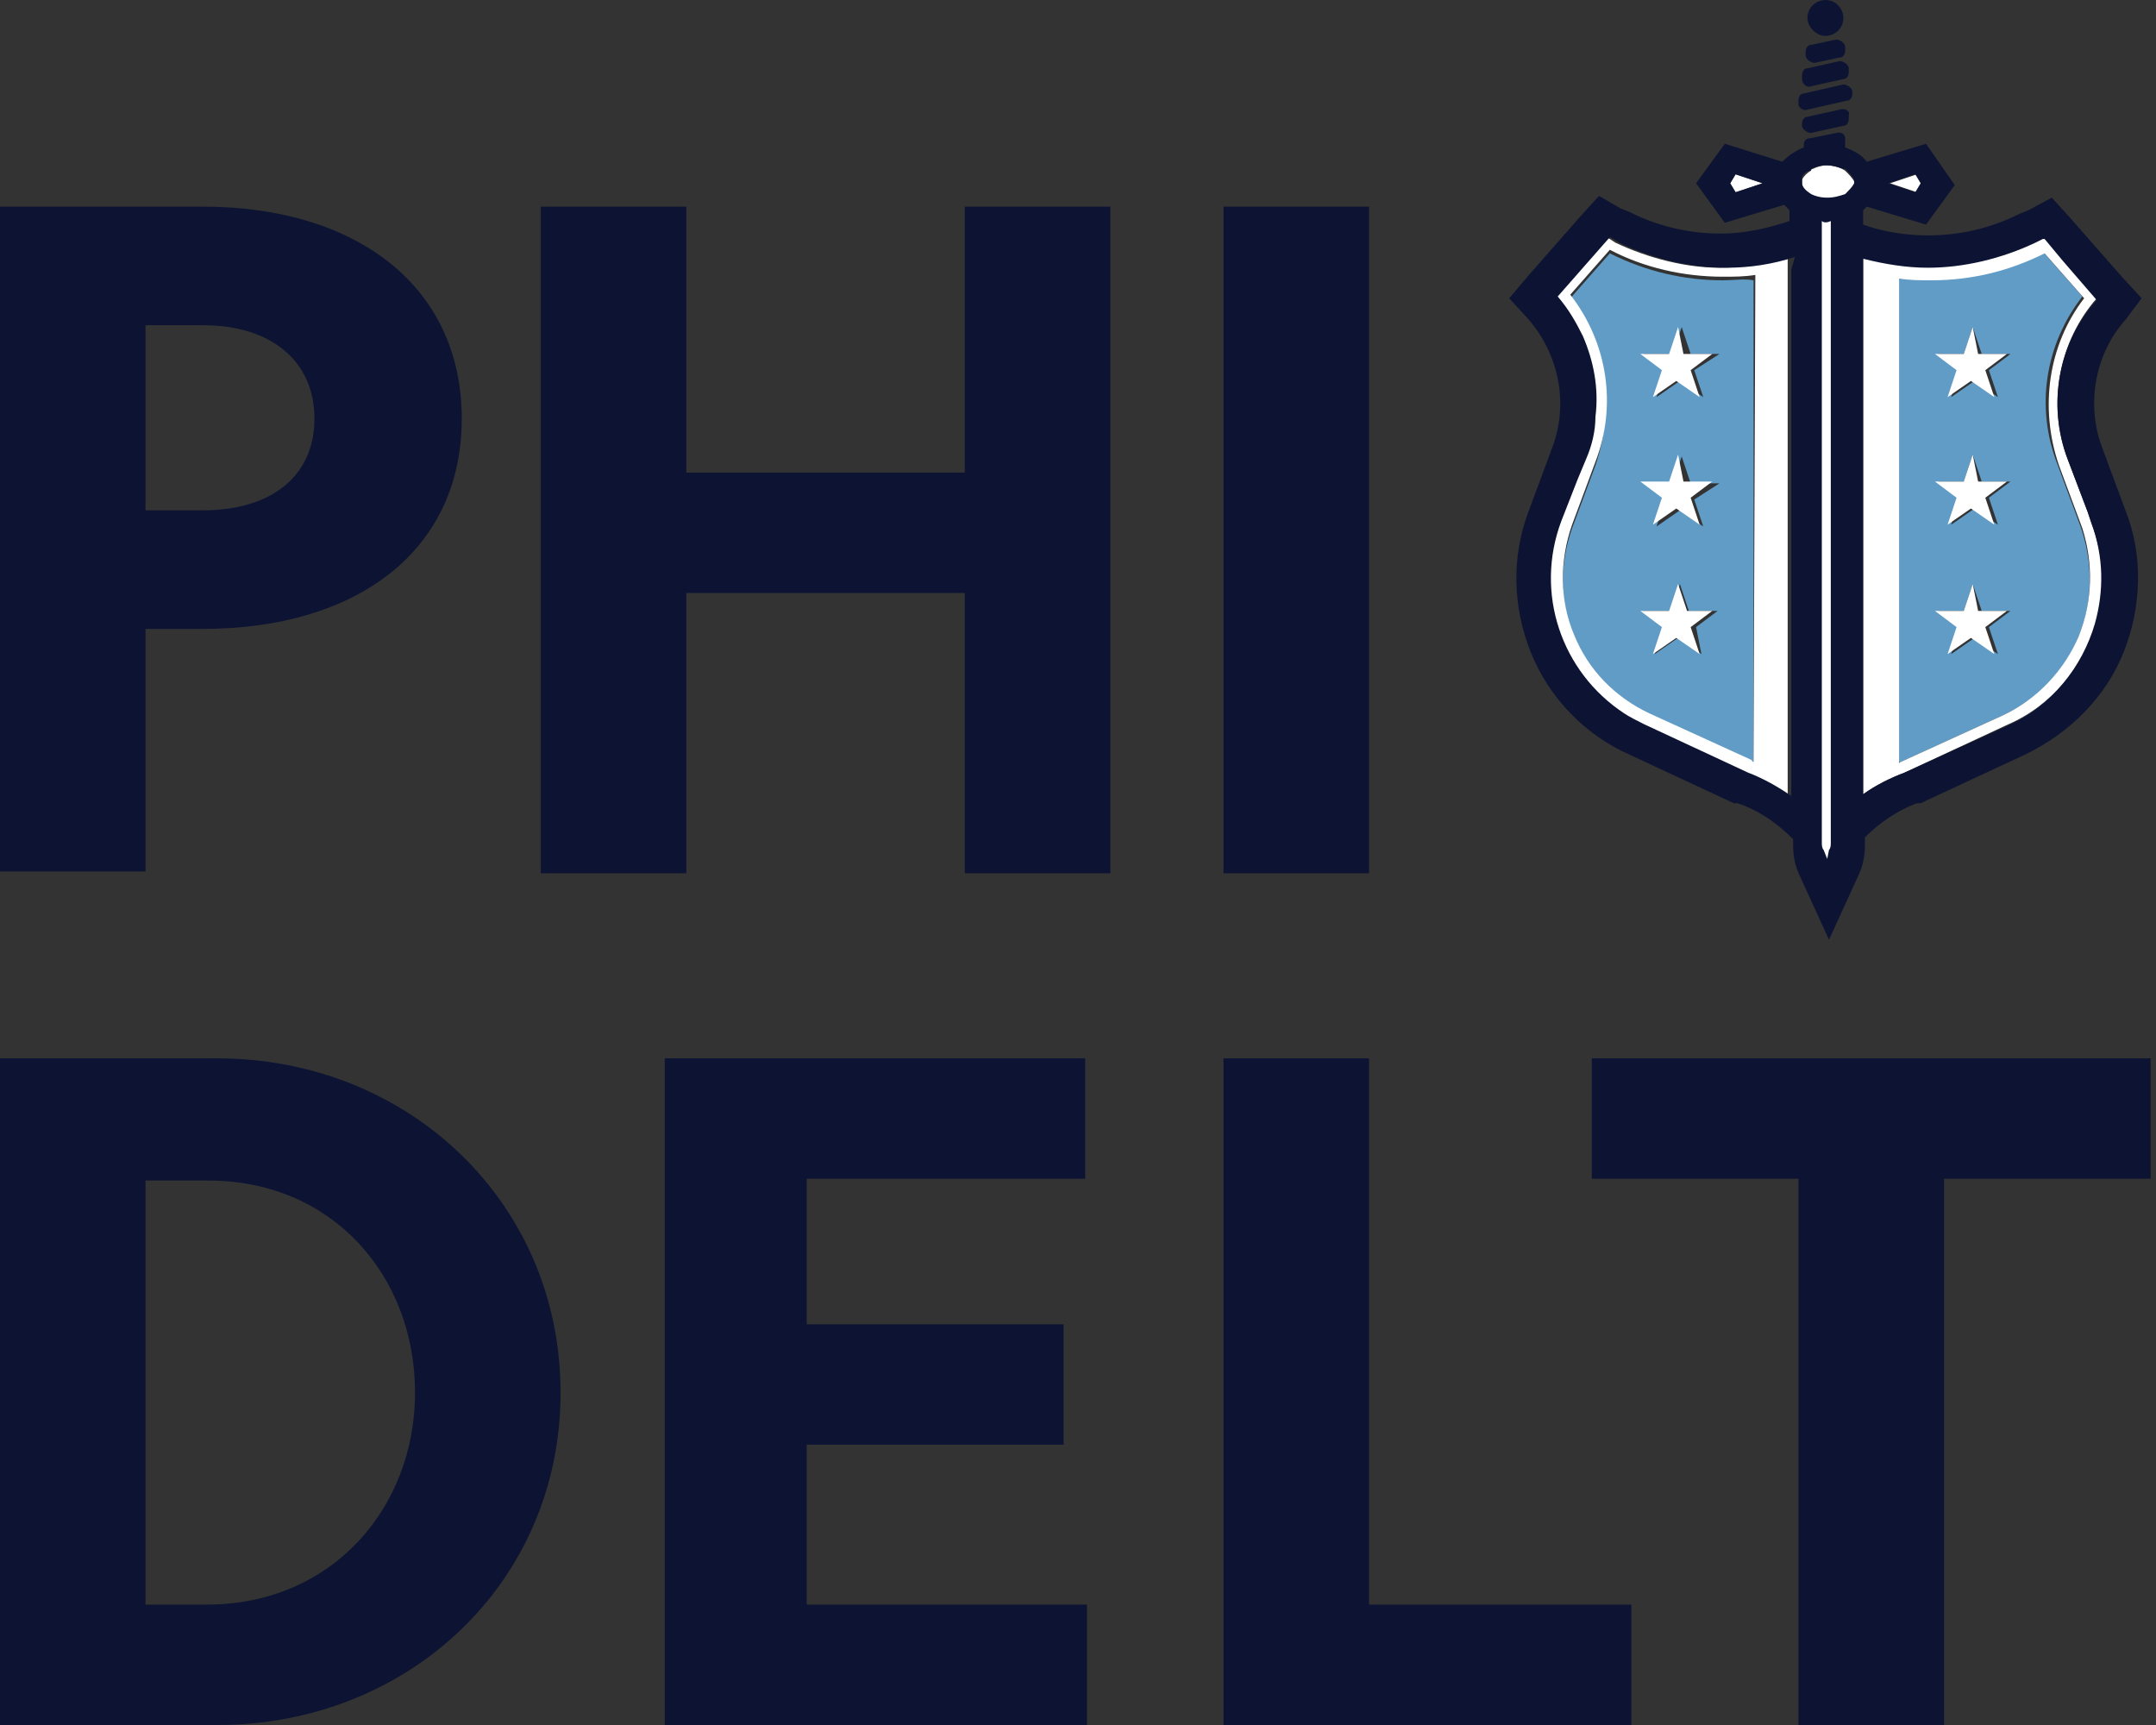 <?xml version="1.0" encoding="utf-8"?>
<!-- Generator: Adobe Illustrator 28.0.0, SVG Export Plug-In . SVG Version: 6.00 Build 0)  -->
<svg version="1.1" id="Layer_1" xmlns="http://www.w3.org/2000/svg" xmlns:xlink="http://www.w3.org/1999/xlink" x="0px" y="0px"
	 viewBox="0 0 120 96" enable-background="new 0 0 120 96" xml:space="preserve">
<rect x="0" y="0" width="120" height="96" fill="#333333" stroke="none"/>
<g>
	<path fill="#0D1433" d="M8.1,28.4h3.2c3.8,0,6.2-1.9,6.2-5.1s-2.4-5.2-6.2-5.2H8.1V28.4L8.1,28.4z M8.1,35v13.5H0V11.5h11.3
		c8.5,0,14.4,4.4,14.4,11.8S19.8,35,11.3,35H8.1z"/>
	<path fill="#0D1433" d="M53.7,33H38.2v15.6h-8.1V11.5h8.1v14.8h15.5V11.5h8.1v37.1h-8.1V33z"/>
	<path fill="#0D1433" d="M76.2,11.5h-8.1v37.1h8.1V11.5z"/>
	<path fill="#0D1433" d="M8.1,65.6v23.7h3.4c7,0,11.6-5.4,11.6-11.8c0-6.5-4.6-11.8-11.5-11.8H8.1z M12.1,58.9
		c10.6,0,19.1,8,19.1,18.6S22.7,96,12.1,96H0V58.9H12.1z"/>
	<path fill="#0D1433" d="M37,58.9V96h23.5v-6.7H44.9v-8.9h14.3v-6.7H44.9v-8.1h15.5v-6.7H37z"/>
	<path fill="#0D1433" d="M68.1,58.9V96h22.7v-6.7H76.2V58.9H68.1z"/>
	<path fill="#0D1433" d="M88.6,58.9v6.7h11.5V96h8.1V65.6h11.5v-6.7H88.6z"/>
	<path fill="#619CC7" d="M97.2,43l-5.8-2.7c-0.4-0.2-0.8-0.4-1.1-0.6c0.4,0.2,0.7,0.4,1.1,0.6L97.2,43c0.9,0.3,1.7,0.8,2.4,1.3
		C98.9,43.8,98.1,43.4,97.2,43L97.2,43z"/>
	<path fill="#619CC7" d="M88,18.8c0.6,1.4,0.9,3,0.7,4.5C88.9,21.8,88.6,20.2,88,18.8z"/>
	<path fill="#619CC7" d="M95.9,14.9c1.3,0,2.6-0.2,3.8-0.6C98.4,14.7,97.2,14.9,95.9,14.9c-2,0-4.1-0.5-6-1.4
		C91.8,14.4,93.9,14.9,95.9,14.9z"/>
	<path fill="#619CC7" d="M86.9,29.1c-1.5,4,0,8.4,3.5,10.7C86.9,37.5,85.4,33.1,86.9,29.1z"/>
	<path fill="#619CC7" d="M111.8,40.4L106,43c-0.8,0.3-1.6,0.7-2.3,1.2c0.7-0.5,1.5-0.9,2.3-1.2L111.8,40.4c2.5-1.1,4.2-3.3,4.9-5.7
		C116,37.1,114.2,39.2,111.8,40.4z"/>
	<path fill="#619CC7" d="M105.8,42.4l5.7-2.6c1.9-0.9,3.4-2.4,4.2-4.4c0.8-1.9,0.8-4.1,0.1-6.1l-1.3-3.5c-1.2-3.1-0.7-6.6,1.4-9.3
		l-2.2-2.5l0,0c-1.9,1-4.1,1.5-6.3,1.5c-0.6,0-1.2,0-1.8-0.1v27C105.7,42.4,105.7,42.4,105.8,42.4L105.8,42.4z M109.3,19.7l0.5-1.5
		l0.5,1.5l1.6,0l-1.2,0.9l0.5,1.5l-1.3-0.9l-1.3,0.9l0.5-1.5l-1.2-0.9L109.3,19.7z M109.3,26.8l0.5-1.5l0.5,1.5l1.6,0l-1.2,0.9
		l0.5,1.5l-1.3-0.9l-1.3,0.9l0.5-1.5l-1.2-0.9L109.3,26.8z M109.3,34l0.5-1.5l0.5,1.5l1.6,0l-1.2,0.9l0.5,1.5l-1.3-0.9l-1.3,0.9
		l0.5-1.5l-1.2-0.9L109.3,34z"/>
	<path fill="#619CC7" d="M95.9,15.6c-2.2,0-4.3-0.5-6.3-1.5l0,0l-2.2,2.5c2,2.6,2.5,6.1,1.4,9.3l-1.3,3.5c-0.7,2-0.7,4.1,0.1,6.1
		c0.8,1.9,2.3,3.5,4.2,4.4l5.7,2.6c0,0,0.1,0,0.1,0.1v-27C97.1,15.5,96.5,15.6,95.9,15.6L95.9,15.6z M94.7,36.4l-1.3-0.9l-1.3,0.9
		l0.5-1.5L91.4,34l1.6,0l0.5-1.5l0.5,1.5l1.6,0l-1.2,0.9L94.7,36.4z M94.3,27.8l0.5,1.5l-1.3-0.9l-1.3,0.9l0.5-1.5l-1.2-0.9l1.6,0
		l0.5-1.5l0.5,1.5l1.6,0L94.3,27.8z M94.3,20.6l0.5,1.5l-1.3-0.9l-1.3,0.9l0.5-1.5l-1.2-0.9l1.6,0l0.5-1.5l0.5,1.5l1.6,0L94.3,20.6z
		"/>
	<path fill="#619CC7" d="M89.4,13.2l-2.9,3.3L89.4,13.2z"/>
	<path fill="#FFFFFF" d="M109.8,18.2l-0.5,1.5l-1.6,0l1.2,0.9l-0.5,1.5l1.3-0.9l1.3,0.9l-0.5-1.5l1.2-0.9l-1.6,0L109.8,18.2z"/>
	<path fill="#FFFFFF" d="M109.8,25.3l-0.5,1.5l-1.6,0l1.2,0.9l-0.5,1.5l1.3-0.9l1.3,0.9l-0.5-1.5l1.2-0.9l-1.6,0L109.8,25.3z"/>
	<path fill="#FFFFFF" d="M109.8,32.5l-0.5,1.5l-1.6,0l1.2,0.9l-0.5,1.5l1.3-0.9l1.3,0.9l-0.5-1.5l1.2-0.9l-1.6,0L109.8,32.5z"/>
	<path fill="#FFFFFF" d="M93.4,18.2l-0.5,1.5l-1.6,0l1.2,0.9l-0.5,1.5l1.3-0.9l1.3,0.9l-0.5-1.5l1.2-0.9l-1.6,0L93.4,18.2z"/>
	<path fill="#FFFFFF" d="M93.4,25.3l-0.5,1.5l-1.6,0l1.2,0.9l-0.5,1.5l1.3-0.9l1.3,0.9l-0.5-1.5l1.2-0.9l-1.6,0L93.4,25.3z"/>
	<path fill="#FFFFFF" d="M93.9,34l-0.5-1.5L92.9,34l-1.6,0l1.2,0.9l-0.5,1.5l1.3-0.9l1.3,0.9l-0.5-1.5l1.2-0.9L93.9,34z"/>
	<path fill="#FFFFFF" d="M89.9,13.5l-0.3-0.2l-0.2-0.1l-2.9,3.3c0.6,0.7,1.1,1.4,1.4,2.2c0.6,1.4,0.9,3,0.7,4.5
		c-0.1,0.8-0.2,1.5-0.5,2.3l-0.5,1.2l-0.9,2.3c-1.5,4,0,8.4,3.5,10.7c0,0,0,0,0,0c0.4,0.2,0.7,0.4,1.1,0.6l5.8,2.7
		c0.9,0.3,1.7,0.8,2.4,1.3v-30c-1.2,0.4-2.5,0.6-3.8,0.6C93.9,14.9,91.8,14.4,89.9,13.5z M97.6,42.4c0,0-0.1,0-0.1-0.1l-5.7-2.6
		c-1.9-0.9-3.4-2.4-4.2-4.4c-0.8-1.9-0.8-4.1-0.1-6.1l1.3-3.5c1.2-3.1,0.7-6.6-1.4-9.3l2.2-2.5l0,0c1.9,1,4.1,1.5,6.3,1.5
		c0.6,0,1.2,0,1.8-0.1L97.6,42.4L97.6,42.4z"/>
	<path fill="#FFFFFF" d="M116.4,29.1l-0.2-0.6l-1.1-2.9c-1.2-3.1-0.5-6.6,1.6-9l-1.9-2.2l-1-1.2l-0.1,0l-0.4,0.2
		c-1.9,0.9-3.9,1.4-6,1.4c-1.2,0-2.4-0.2-3.6-0.5v29.9c0.7-0.5,1.5-0.9,2.3-1.2l5.8-2.7c2.5-1.1,4.2-3.3,4.9-5.7
		C117.2,32.9,117.1,30.9,116.4,29.1z M115.7,35.4c-0.8,1.9-2.3,3.5-4.2,4.4l-5.7,2.6c0,0-0.1,0-0.1,0.1v-27c0.6,0.1,1.2,0.1,1.8,0.1
		c2.2,0,4.3-0.5,6.3-1.5l0,0l2.2,2.5c-2,2.6-2.5,6.1-1.4,9.3l1.3,3.5C116.5,31.3,116.5,33.4,115.7,35.4L115.7,35.4z"/>
	<path fill="#FFFFFF" d="M98.1,10.2l-1.5-0.5l-0.3,0.5l0.3,0.5L98.1,10.2z"/>
	<path fill="#FFFFFF" d="M107,10.2l-0.3-0.5l-1.5,0.5l1.5,0.5L107,10.2z"/>
	<path fill="#FFFFFF" d="M102.7,9.5C102.6,9.5,102.6,9.5,102.7,9.5c-0.3-0.2-0.7-0.3-1-0.3c-0.3,0-0.6,0.1-0.8,0.2
		c0,0-0.1,0-0.1,0.1c0,0,0,0,0,0c-0.2,0.1-0.4,0.3-0.5,0.5c0,0,0,0.1,0,0.1c0,0,0,0.1,0,0.1c0,0,0,0.1,0,0.1
		c0.1,0.2,0.2,0.4,0.5,0.6c0,0,0,0,0,0c0.2,0.1,0.6,0.2,0.9,0.2c0,0,0,0,0,0c0.4,0,0.7-0.1,1-0.2c0.3-0.2,0.5-0.4,0.5-0.6
		c0,0,0-0.1,0-0.1c0,0,0-0.1,0-0.1C103.1,9.9,102.9,9.7,102.7,9.5L102.7,9.5z"/>
	<path fill="#0D1433" d="M119.2,16.6l-1.1-1.2l-2.9-3.3l-1-1.1l-1.3,0.7l-0.5,0.2c-1.6,0.8-3.3,1.2-5.1,1.2c-1.2,0-2.5-0.2-3.6-0.6
		v-0.8c0.1-0.1,0.1-0.1,0.2-0.2l3.3,1l1.6-2.2L107.2,8l-3.3,1c-0.3-0.4-0.7-0.6-1.2-0.8V7.7c0-0.2-0.2-0.4-0.5-0.3l-1.5,0.3
		c-0.2,0-0.3,0.2-0.3,0.3v0.2c-0.5,0.2-0.9,0.5-1.2,0.8L96,8l-1.6,2.2l1.6,2.2l3.3-1c0.1,0.1,0.2,0.2,0.3,0.3v0.6
		c-1.2,0.4-2.5,0.7-3.8,0.7c-1.8,0-3.5-0.4-5.1-1.2l-0.5-0.2L89,10.9L88,12l-2.9,3.3L84,16.6l1.1,1.2c1.7,2,2.2,4.7,1.3,7.1
		l-1.3,3.5c-1,2.6-0.9,5.4,0.1,7.9c1,2.5,3,4.6,5.5,5.7l5.8,2.7l0.1,0l0.1,0c1.2,0.4,2.2,1.1,3.1,2v0.3c0,0.6,0.1,1.2,0.4,1.8
		l1.6,3.5l1.6-3.5c0.3-0.6,0.4-1.2,0.4-1.8v-0.4c0.8-0.8,1.8-1.5,2.9-1.9l0.1,0l0.1,0l5.8-2.7c2.5-1.2,4.5-3.2,5.5-5.7
		c1-2.5,1.1-5.4,0.1-7.9l-1.3-3.5c-0.9-2.4-0.4-5.2,1.3-7.1L119.2,16.6L119.2,16.6z M115.1,25.6l1.1,2.9l0.2,0.6
		c0.7,1.9,0.7,3.8,0.2,5.6c-0.7,2.4-2.4,4.6-4.9,5.7L106,43c-0.8,0.3-1.6,0.7-2.3,1.2V14.4c1.2,0.3,2.4,0.5,3.6,0.5
		c2,0,4.1-0.5,6-1.4l0.4-0.2l0.1,0l1,1.2l1.9,2.2C114.6,19,113.9,22.5,115.1,25.6L115.1,25.6z M100.7,9.5
		C100.7,9.5,100.7,9.5,100.7,9.5c0.1,0,0.1-0.1,0.1-0.1c0.2-0.1,0.5-0.2,0.8-0.2c0.4,0,0.7,0.1,1,0.2c0,0,0.1,0,0.1,0
		c0.2,0.2,0.4,0.4,0.5,0.6c0,0,0,0.1,0,0.1s0,0.1,0,0.1c-0.1,0.2-0.3,0.4-0.5,0.6c-0.3,0.1-0.6,0.2-1,0.2c0,0,0,0,0,0
		c-0.4,0-0.7-0.1-0.9-0.2c0,0,0,0,0,0c-0.3-0.2-0.5-0.4-0.5-0.6c0,0,0-0.1,0-0.1s0-0.1,0-0.1c0,0,0-0.1,0-0.1
		C100.3,9.8,100.4,9.6,100.7,9.5L100.7,9.5z M105.1,10.2l1.5-0.5l0.3,0.5l-0.3,0.5L105.1,10.2z M98.1,10.2l-1.5,0.5l-0.3-0.5
		l0.3-0.5L98.1,10.2z M99.7,15v29.3c-0.7-0.5-1.6-1-2.4-1.3l-5.8-2.7c-0.4-0.2-0.8-0.4-1.1-0.6c0,0,0,0,0,0c-3.5-2.3-5-6.7-3.5-10.7
		l0.9-2.3l0.5-1.2c0.3-0.7,0.5-1.5,0.5-2.3c0.2-1.6-0.1-3.1-0.7-4.5c-0.4-0.8-0.8-1.5-1.4-2.2l2.9-3.3l0.2,0.1l0.3,0.2
		c1.9,0.9,3.9,1.4,6,1.4c1.3,0,2.6-0.2,3.8-0.6L99.7,15L99.7,15z"/>
	<path fill="#0D1433" d="M101.6,2c0.5,0,1-0.4,1-1c0-0.5-0.4-1-1-1c-0.5,0-1,0.4-1,1C100.6,1.5,101.1,2,101.6,2z"/>
	<path fill="#0D1433" d="M101,3.5l1.4-0.3c0.2,0,0.3-0.2,0.3-0.4V2.6c0-0.2-0.3-0.4-0.5-0.4l-1.4,0.3c-0.2,0-0.3,0.2-0.3,0.4v0.2
		C100.5,3.3,100.8,3.5,101,3.5z"/>
	<path fill="#0D1433" d="M102.4,6.1l-1.8,0.4c-0.2,0-0.3,0.2-0.3,0.4V7c0,0.2,0.3,0.4,0.5,0.4l1.8-0.4c0.2,0,0.3-0.2,0.3-0.4V6.4
		C103,6.2,102.7,6,102.4,6.1z"/>
	<path fill="#0D1433" d="M100.8,4.8l1.8-0.4c0.2,0,0.3-0.2,0.3-0.4V3.8c0-0.2-0.3-0.4-0.5-0.4l-1.8,0.4c-0.2,0-0.3,0.2-0.3,0.4v0.2
		C100.3,4.7,100.6,4.9,100.8,4.8z"/>
	<path fill="#0D1433" d="M100.6,6.1l2.2-0.5c0.2,0,0.3-0.2,0.3-0.4V5.1c0-0.2-0.3-0.4-0.5-0.4l-2.2,0.5c-0.2,0-0.3,0.2-0.3,0.4v0.2
		C100.1,6,100.4,6.2,100.6,6.1z"/>
	<path fill="#FFFFFF" d="M101.8,47.3c0.1-0.1,0.1-0.3,0.1-0.4V12.3c-0.2,0.1-0.4,0.1-0.5,0v34.6c0,0.1,0,0.3,0.1,0.4l0.2,0.5
		L101.8,47.3L101.8,47.3z"/>
</g>
</svg>
